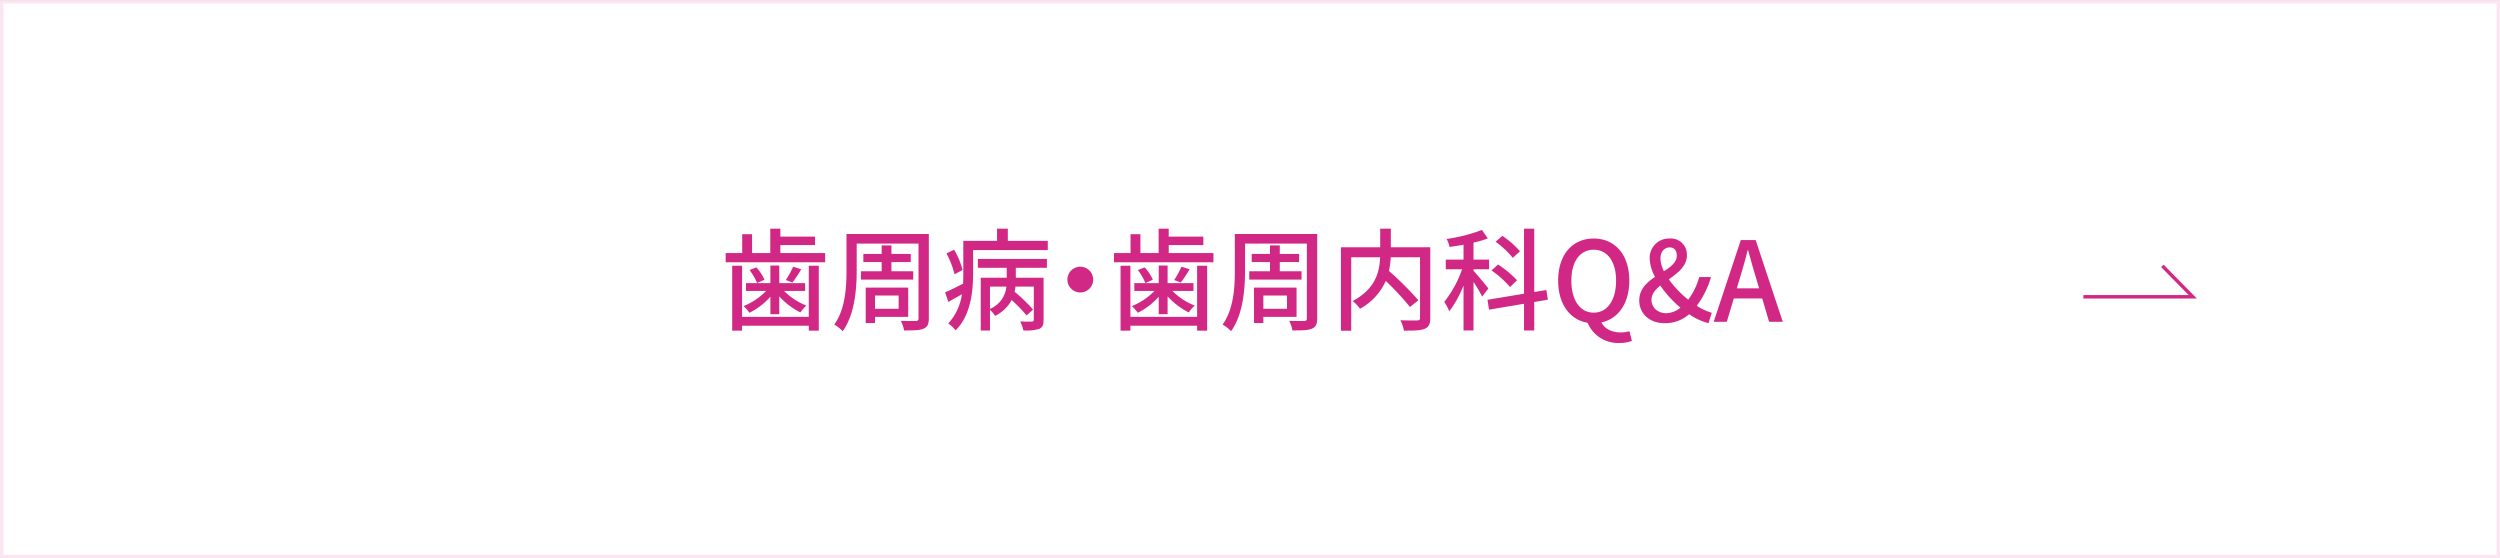 <svg id="P歯周病_歯周内科Q_A.svg" data-name="P歯周病・歯周内科Q&amp;A.svg" xmlns="http://www.w3.org/2000/svg" width="721" height="161" viewBox="0 0 721 161">
  <rect x="0" y="0" width="721" height="161" fill="#333333" stroke="none"/>
  <defs>
    <style>
      .cls-1 {
        fill: #fff;
        stroke: #fae6f1;
      }

      .cls-1, .cls-2 {
        stroke-width: 1px;
      }

      .cls-1, .cls-2, .cls-3 {
        fill-rule: evenodd;
      }

      .cls-2 {
        fill: none;
        stroke: #d12885;
      }

      .cls-3 {
        fill: #d12885;
      }
    </style>
  </defs>
  <path id="ボタンボックス" class="cls-1" d="M732,6125.01h720v160H732v-160Z" transform="translate(-731.5 -6124.5)"/>
  <path id="矢印" class="cls-2" d="M1332.34,6210.1h31.56l-8.77-8.92" transform="translate(-731.5 -6124.5)"/>
  <path id="歯周病_歯周内科Q_A" data-name="歯周病・歯周内科Q&amp;A" class="cls-3" d="M964.755,6215.89h-19.24v-14.76h-2.849v18.73h2.849v-1.41h19.24v1.41h2.881v-18.73h-2.881v14.76Zm-11.077-.77h2.561v-5.15a21.161,21.161,0,0,0,6.083,4.64,12.764,12.764,0,0,1,1.728-1.99,18.551,18.551,0,0,1-6.434-4.22H963.7v-2.24h-7.459v-5.09h-2.561v5.09h-7.043v2.24h5.827a19.06,19.06,0,0,1-6.531,4.38,12.809,12.809,0,0,1,1.7,1.92,19.626,19.626,0,0,0,6.05-4.64v5.06Zm-6.018-12.74a16.392,16.392,0,0,1,2.177,3.75l2.145-.96a13.856,13.856,0,0,0-2.337-3.56Zm12.581-.96a25.333,25.333,0,0,1-2.113,3.84l1.921,0.71a37.411,37.411,0,0,0,2.529-3.81Zm-3.682-3.94v-2.3h9.988v-2.44h-9.988v-2.3h-2.913v7.04H948.4v-5.44h-2.849v5.44h-4.77v2.66h28.684v-2.66h-12.9Zm23.229,5.25v2.4h15.078v-2.4h-6.275v-2.65h5.571v-2.34h-5.571v-2.47h-2.817v2.47h-5.282v2.34h5.282v2.65h-5.986Zm10.884,7.01v3.81h-6.818v-3.81h6.818Zm2.753,6.15v-8.45H981.164v10.24h2.69v-1.79h9.571Zm5.955-23.91H975.626v10.59c0,4.74-.32,11.08-3.521,15.53a11.5,11.5,0,0,1,2.433,1.92c3.489-4.83,4.033-12.26,4.033-17.45v-7.81H996.4v21.55a0.651,0.651,0,0,1-.769.76c-0.544,0-2.5.04-4.321-.03a10.053,10.053,0,0,1,.928,2.76c2.817,0,4.546-.04,5.634-0.52,1.089-.45,1.5-1.28,1.5-2.97v-24.33Zm9.72,10.37a22.134,22.134,0,0,0-2.43-5.83l-2.21,1.06a26.363,26.363,0,0,1,2.33,6.02Zm7.91,4.8h4.73a7.706,7.706,0,0,1-4.73,6.43v-6.43Zm-3.49-5.41h8.32v2.85h-7.49v15.24h2.66v-5.96a8.063,8.063,0,0,1,1.47,1.73,10.554,10.554,0,0,0,4.77-4.58,43.324,43.324,0,0,1,4.32,4.45l1.86-1.69a45.631,45.631,0,0,0-5.32-5.13,14.312,14.312,0,0,0,.26-1.5h5.28v9.54c0,0.38-.13.51-0.58,0.54-0.41.04-1.85,0.04-3.36-.03a10.016,10.016,0,0,1,.93,2.6,13.2,13.2,0,0,0,4.58-.45c0.99-.48,1.25-1.22,1.25-2.6v-12.16h-8.01v-2.85h8.97v-2.56h-19.91v2.56Zm8.64-7.78v-3.52h-3.11v3.52h-9.73v9.44c0,0.93-.03,1.89-0.06,2.92-1.99.99-3.81,1.92-5.19,2.49l0.93,2.76c1.25-.71,2.59-1.44,3.91-2.21a15.459,15.459,0,0,1-3.94,8.42,11.163,11.163,0,0,1,2.14,1.98c4.39-4.35,5.03-11.33,5.03-16.32v-6.82h21.54v-2.66h-11.52Zm17.18,11.17a3.715,3.715,0,1,0,3.71-3.71A3.724,3.724,0,0,0,1039.34,6205.13Zm37.41,10.76h-19.24v-14.76h-2.84v18.73h2.84v-1.41h19.24v1.41h2.89v-18.73h-2.89v14.76Zm-11.07-.77h2.56v-5.15a21.176,21.176,0,0,0,6.08,4.64,13.212,13.212,0,0,1,1.73-1.99,18.471,18.471,0,0,1-6.43-4.22h6.08v-2.24h-7.46v-5.09h-2.56v5.09h-7.04v2.24h5.82a19.018,19.018,0,0,1-6.53,4.38,13.169,13.169,0,0,1,1.7,1.92,19.685,19.685,0,0,0,6.05-4.64v5.06Zm-6.02-12.74a16.868,16.868,0,0,1,2.18,3.75l2.14-.96a13.439,13.439,0,0,0-2.34-3.56Zm12.58-.96a25.847,25.847,0,0,1-2.11,3.84l1.92,0.71a36.427,36.427,0,0,0,2.53-3.81Zm-3.68-3.94v-2.3h9.99v-2.44h-9.99v-2.3h-2.91v7.04h-5.25v-5.44h-2.85v5.44h-4.77v2.66h28.68v-2.66h-12.9Zm23.23,5.25v2.4h15.08v-2.4h-6.28v-2.65h5.57v-2.34h-5.57v-2.47h-2.82v2.47h-5.28v2.34h5.28v2.65h-5.98Zm10.88,7.01v3.81h-6.82v-3.81h6.82Zm2.76,6.15v-8.45h-12.27v10.24h2.69v-1.79h9.58Zm5.95-23.91h-23.75v10.59c0,4.74-.32,11.08-3.53,15.53a11.294,11.294,0,0,1,2.44,1.92c3.49-4.83,4.03-12.26,4.03-17.45v-7.81h17.83v21.55a0.65,0.65,0,0,1-.77.76c-0.54,0-2.49.04-4.32-.03a9.993,9.993,0,0,1,.93,2.76c2.82,0,4.55-.04,5.64-0.52,1.08-.45,1.5-1.28,1.5-2.97v-24.33Zm32.61,3.84h-11.37v-5.38h-3.07v5.38h-11.33v24.07h2.97V6198.7h8.33c-0.16,4.1-1.25,9.09-7.91,12.61a10.5,10.5,0,0,1,2.11,2.24,17.008,17.008,0,0,0,7.43-8.03,76.189,76.189,0,0,1,6.98,7.52l2.43-1.95a93.871,93.871,0,0,0-8.48-8.45,24.9,24.9,0,0,0,.51-3.94h8.45v17.45c0,0.57-.19.73-0.8,0.76s-2.78.04-4.86-.06a12.3,12.3,0,0,1,1.02,3.01c2.82,0,4.8-.03,5.99-0.55,1.18-.48,1.6-1.37,1.6-3.13v-20.36Zm25.88,1.15a26.238,26.238,0,0,0-5.09-4.45l-1.95,1.7a25.549,25.549,0,0,1,4.96,4.64Zm-0.86,8.36a29.844,29.844,0,0,0-5.47-4.55l-1.89,1.73a27.148,27.148,0,0,1,5.34,4.77Zm-8.26,2.36c-0.61-.83-3.33-4.09-4.29-5.09v-0.44h4.48v-2.79h-4.48v-4.9a30.329,30.329,0,0,0,4.13-1.21l-1.7-2.44a47.946,47.946,0,0,1-10.18,2.6,9.109,9.109,0,0,1,.84,2.3c1.28-.19,2.65-0.38,4.03-0.64v4.29h-5.12v2.79h4.7a31.79,31.79,0,0,1-5.12,9.38,18.47,18.47,0,0,1,1.44,2.75,31.534,31.534,0,0,0,4.1-7.46v12.97h2.88v-13.99a44.364,44.364,0,0,1,2.5,4.22Zm17.16,3.24-0.45-2.79-3.49.58v-18.28h-2.94v18.76l-10.54,1.76,0.45,2.85,10.09-1.7v7.69h2.94v-8.2Zm6.77-5.51c0-5.54,2.53-8.9,6.44-8.9s6.46,3.36,6.46,8.9c0,5.7-2.56,9.25-6.46,9.25S1184.68,6211.12,1184.68,6205.42Zm16.75,14.6a8.77,8.77,0,0,1-2.5.35c-2.37,0-4.55-.9-5.6-2.88,4.83-1.02,8.06-5.44,8.06-12.07,0-7.59-4.22-12.13-10.27-12.13s-10.25,4.54-10.25,12.13c0,6.82,3.4,11.3,8.49,12.17a9.495,9.495,0,0,0,9.15,5.82,9.206,9.206,0,0,0,3.62-.61Zm6.36-9.09c0-1.6,1.08-2.85,2.53-4.07a32.456,32.456,0,0,0,5.82,6.37,6.678,6.678,0,0,1-4.06,1.6C1209.64,6214.83,1207.79,6213.26,1207.79,6210.93Zm2.59-11.91c0-1.86,1.09-3.17,2.66-3.17,1.44,0,2.05,1.06,2.05,2.34,0,1.95-1.67,3.23-3.72,4.54A8.92,8.92,0,0,1,1210.38,6199.02Zm14.79,15.68a15.977,15.977,0,0,1-4.32-2.01,25.62,25.62,0,0,0,4.1-8.29h-3.4a19.023,19.023,0,0,1-3.17,6.53,30.411,30.411,0,0,1-5.6-5.86c2.59-1.86,5.22-3.81,5.22-6.92a4.621,4.621,0,0,0-5-4.86,5.56,5.56,0,0,0-5.73,5.76,11.951,11.951,0,0,0,1.54,5.31c-2.4,1.61-4.55,3.56-4.55,6.79,0,3.72,2.85,6.56,7.37,6.56a10.428,10.428,0,0,0,7.01-2.59,17.933,17.933,0,0,0,5.6,2.59Zm7.22-7.04,0.96-3.17c0.77-2.56,1.51-5.15,2.18-7.84h0.13c0.74,2.66,1.44,5.28,2.24,7.84l0.93,3.17h-6.44Zm9.32,9.64h3.94l-7.81-23.56h-4.29l-7.81,23.56h3.77l2.02-6.72h8.2Z" transform="translate(-731.5 -6124.5)"/>
</svg>
